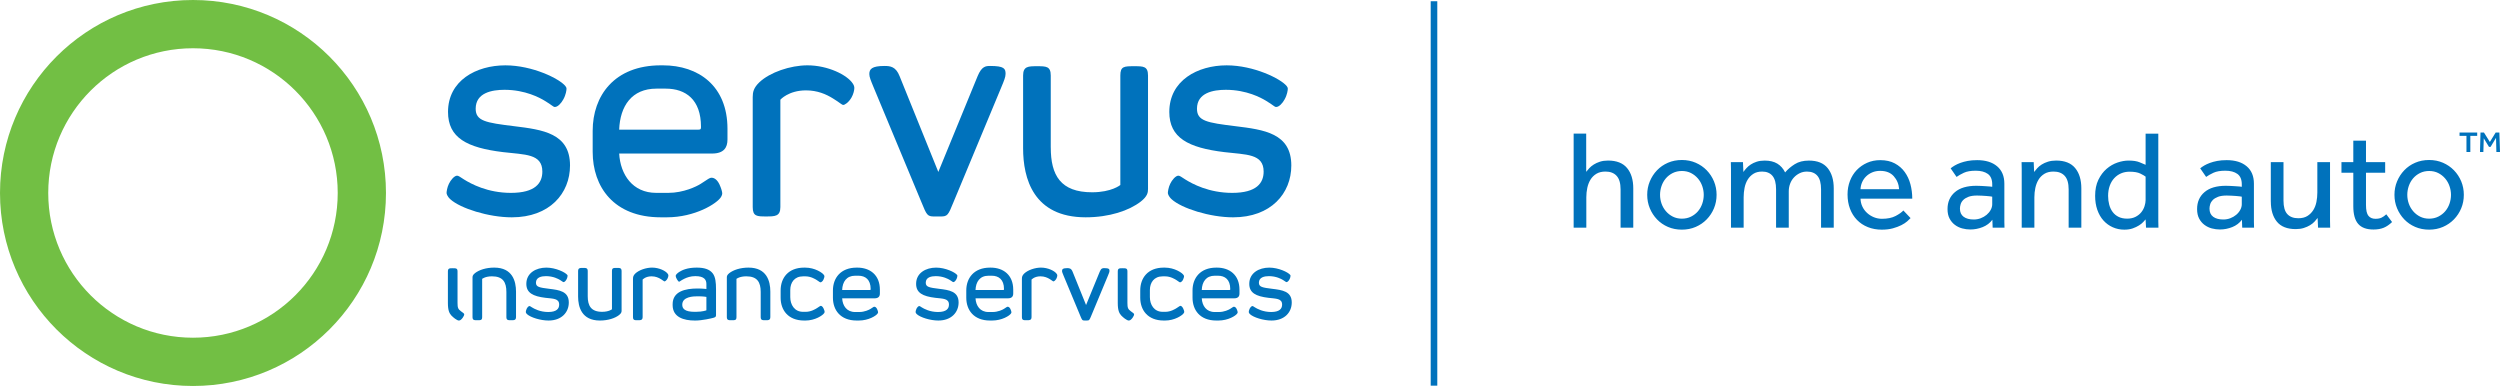 <svg width="400" height="62" viewBox="0 0 400 62" fill="none" xmlns="http://www.w3.org/2000/svg">
<path d="M30.877 54.034C18.088 54.034 7.719 43.666 7.719 30.877C7.719 18.088 18.088 7.721 30.877 7.721C43.668 7.721 54.035 18.088 54.035 30.877C54.035 43.666 43.668 54.034 30.877 54.034ZM30.877 0C13.825 0 0 13.825 0 30.877C0 47.93 13.825 61.756 30.877 61.756C47.93 61.756 61.755 47.93 61.755 30.877C61.755 13.825 47.93 0 30.877 0Z" fill="#72BF44"/>
<path d="M105.03 14.181C101.071 14.181 99.209 16.977 99.068 20.75H111.693C112.158 20.75 112.158 20.609 112.158 20.283C112.158 15.951 109.735 14.181 106.521 14.181H105.03ZM99.069 24.568C99.256 27.923 101.213 30.858 104.985 30.858H106.941C109.362 30.858 111.459 29.832 112.111 29.414C113.323 28.621 113.557 28.435 113.835 28.435C114.255 28.435 114.72 28.714 115.093 29.461C115.419 30.159 115.558 30.717 115.558 30.95C115.558 31.091 115.511 31.276 115.372 31.509C114.72 32.581 111.179 34.77 106.708 34.77H105.729C98.183 34.77 94.828 29.879 94.828 24.289V20.934C94.828 15.345 98.275 10.453 105.729 10.453H106.056C111.785 10.453 116.396 13.763 116.396 20.609V22.333C116.396 23.589 115.837 24.566 113.928 24.566H99.069V24.568Z" fill="#0072BC"/>
<path d="M124.859 15.951V33.14C124.859 34.631 123.974 34.631 122.579 34.631C121.133 34.631 120.435 34.631 120.435 33.14V15.531C120.435 14.74 120.576 14.042 121.508 13.157C123.185 11.573 126.446 10.453 129.193 10.453C132.454 10.453 135.574 11.99 136.46 13.388C136.647 13.669 136.694 13.902 136.694 14.089C136.694 14.414 136.553 15.066 136.228 15.625C135.763 16.416 135.156 16.789 134.924 16.789C134.69 16.789 134.365 16.416 133.293 15.764C132.175 15.066 130.78 14.46 128.96 14.46C126.164 14.46 124.859 15.951 124.859 15.951Z" fill="#0072BC"/>
<path d="M188.531 28.109C188.763 28.109 188.996 28.294 189.649 28.715C190.766 29.414 193.422 30.86 197.148 30.86C201.062 30.86 202.181 29.276 202.181 27.458C202.181 24.57 199.387 24.758 195.892 24.338C190.115 23.639 187.089 22.056 187.089 17.91C187.089 12.88 191.607 10.455 196.265 10.455C200.599 10.455 204.929 12.599 205.863 13.764C206.001 13.949 206.049 14.043 206.049 14.183C206.049 14.416 205.957 15.163 205.535 15.905C205.21 16.512 204.651 17.116 204.185 17.116C203.905 17.116 203.766 16.837 202.51 16.092C201.811 15.674 199.482 14.369 196.129 14.369C194.126 14.369 191.516 14.834 191.516 17.396C191.516 19.353 193.102 19.633 197.665 20.189C202.231 20.751 206.61 21.309 206.61 26.479C206.61 30.952 203.348 34.772 197.293 34.772C193.567 34.772 189.048 33.328 187.465 31.884C186.906 31.372 186.859 30.952 186.859 30.86C186.859 30.673 186.951 29.975 187.23 29.414C187.505 28.808 188.111 28.109 188.531 28.109Z" fill="#0072BC"/>
<path d="M73.125 28.109C73.359 28.109 73.591 28.294 74.244 28.715C75.362 29.414 78.017 30.86 81.743 30.86C85.658 30.86 86.775 29.276 86.775 27.458C86.775 24.57 83.981 24.758 80.487 24.338C74.71 23.639 71.683 22.056 71.683 17.91C71.683 12.88 76.2 10.455 80.859 10.455C85.193 10.455 89.523 12.599 90.457 13.764C90.596 13.949 90.643 14.043 90.643 14.183C90.643 14.416 90.551 15.163 90.13 15.905C89.804 16.512 89.246 17.116 88.78 17.116C88.501 17.116 88.36 16.837 87.104 16.092C86.404 15.674 84.075 14.369 80.722 14.369C78.718 14.369 76.109 14.834 76.109 17.396C76.109 19.353 77.694 19.633 82.258 20.189C86.823 20.751 91.203 21.309 91.203 26.479C91.203 30.952 87.94 34.772 81.885 34.772C78.159 34.772 73.641 33.328 72.057 31.884C71.498 31.372 71.451 30.952 71.451 30.86C71.451 30.673 71.544 29.975 71.824 29.414C72.1 28.808 72.706 28.109 73.125 28.109Z" fill="#0072BC"/>
<path d="M168.124 23.591C168.124 28.017 169.662 30.765 174.738 30.765C177.861 30.765 179.254 29.6 179.254 29.6V12.084C179.254 10.595 179.861 10.595 181.491 10.595C182.937 10.595 183.682 10.595 183.682 12.084V30.25C183.682 30.809 183.59 31.415 182.517 32.255C180.653 33.701 177.485 34.77 173.712 34.77C165.328 34.77 163.696 28.527 163.696 23.73V12.084C163.696 10.595 164.535 10.595 165.932 10.595C167.375 10.595 168.12 10.595 168.12 12.084V23.591H168.124Z" fill="#0072BC"/>
<path d="M160.892 11.812C160.892 12.325 160.66 12.883 160.194 14.001L152.554 32.354C151.716 34.406 151.622 34.637 150.504 34.637H149.479C148.361 34.637 148.269 34.404 147.431 32.354L139.791 14.001C139.326 12.883 139.092 12.325 139.092 11.857C139.092 11.066 139.465 10.554 141.514 10.554C142.444 10.554 143.33 10.646 143.935 12.184L150.131 27.51L156.419 12.184C157.072 10.601 157.724 10.554 158.422 10.554C160.659 10.554 160.892 10.974 160.892 11.812Z" fill="#0072BC"/>
<path d="M71.665 43.434C71.665 42.916 71.924 42.916 72.443 42.916C72.98 42.916 73.205 42.932 73.205 43.434V48.462C73.205 49.256 73.304 49.467 73.741 49.792C74.082 50.052 74.276 50.149 74.276 50.295C74.276 50.41 74.179 50.653 74.017 50.864C73.757 51.204 73.579 51.285 73.415 51.285C73.124 51.285 72.49 50.783 72.198 50.457C71.907 50.117 71.664 49.694 71.664 48.478V43.434H71.665Z" fill="#0072BC"/>
<path d="M81.022 46.711C81.022 45.169 80.485 44.212 78.719 44.212C77.633 44.212 77.145 44.619 77.145 44.619V50.718C77.145 51.236 76.934 51.236 76.365 51.236C75.864 51.236 75.603 51.236 75.603 50.718V44.391C75.603 44.196 75.636 43.984 76.01 43.692C76.659 43.19 77.761 42.817 79.075 42.817C81.996 42.817 82.563 44.99 82.563 46.661V50.718C82.563 51.236 82.271 51.236 81.785 51.236C81.281 51.236 81.022 51.236 81.022 50.718V46.711Z" fill="#0072BC"/>
<path d="M87.765 51.285C86.467 51.285 84.893 50.783 84.342 50.28C84.146 50.102 84.13 49.955 84.13 49.922C84.13 49.857 84.162 49.616 84.26 49.42C84.357 49.209 84.569 48.964 84.715 48.964C84.796 48.964 84.875 49.029 85.106 49.175C85.493 49.418 86.418 49.92 87.716 49.92C89.079 49.92 89.467 49.369 89.467 48.737C89.467 47.733 88.494 47.797 87.279 47.651C85.269 47.408 84.214 46.857 84.214 45.413C84.214 43.663 85.786 42.819 87.409 42.819C88.917 42.819 90.426 43.566 90.75 43.971C90.799 44.036 90.814 44.068 90.814 44.117C90.814 44.198 90.781 44.457 90.635 44.718C90.522 44.929 90.327 45.139 90.165 45.139C90.067 45.139 90.018 45.042 89.58 44.783C89.337 44.637 88.527 44.183 87.358 44.183C86.66 44.183 85.752 44.345 85.752 45.238C85.752 45.919 86.305 46.016 87.893 46.211C89.481 46.405 91.008 46.601 91.008 48.4C91.01 49.955 89.874 51.285 87.765 51.285Z" fill="#0072BC"/>
<path d="M97.914 43.386C97.914 42.867 98.124 42.867 98.693 42.867C99.194 42.867 99.455 42.867 99.455 43.386V49.711C99.455 49.906 99.424 50.118 99.048 50.41C98.402 50.912 97.298 51.285 95.984 51.285C93.065 51.285 92.496 49.112 92.496 47.441V43.386C92.496 42.867 92.788 42.867 93.274 42.867C93.778 42.867 94.037 42.867 94.037 43.386V47.391C94.037 48.932 94.574 49.89 96.34 49.89C97.428 49.89 97.914 49.483 97.914 49.483V43.386Z" fill="#0072BC"/>
<path d="M101.282 44.585C101.282 44.309 101.33 44.066 101.654 43.758C102.238 43.206 103.374 42.817 104.33 42.817C105.466 42.817 106.552 43.353 106.86 43.838C106.925 43.935 106.941 44.016 106.941 44.081C106.941 44.194 106.892 44.423 106.779 44.617C106.617 44.893 106.406 45.023 106.324 45.023C106.242 45.023 106.129 44.893 105.756 44.666C105.366 44.423 104.879 44.212 104.247 44.212C103.273 44.212 102.821 44.731 102.821 44.731V50.716C102.821 51.236 102.513 51.236 102.025 51.236C101.523 51.236 101.278 51.236 101.278 50.716V44.585H101.282Z" fill="#0072BC"/>
<path d="M113.022 47.505C113.022 47.505 112.6 47.408 111.626 47.408C110.929 47.408 109.161 47.457 109.161 48.755C109.161 49.373 109.552 49.891 111.142 49.891H111.336C112.438 49.891 113.023 49.648 113.023 49.648V47.505H113.022ZM111.158 51.285C109.422 51.285 107.622 50.766 107.622 48.82V48.674C107.622 46.63 109.617 46.16 111.597 46.16C112.425 46.16 113.023 46.241 113.023 46.241V45.447C113.023 44.765 112.683 44.181 111.255 44.181C110.493 44.181 109.925 44.392 109.487 44.603C108.92 44.878 108.758 45.073 108.659 45.073C108.481 45.073 108.108 44.392 108.108 44.148C108.108 43.953 108.383 43.692 108.724 43.483C109.114 43.24 109.941 42.817 111.464 42.817C112.665 42.817 113.524 43.076 114.027 43.726C114.482 44.309 114.563 45.219 114.563 46.274V50.329C114.563 50.62 114.563 50.734 114.156 50.847C113.816 50.945 112.307 51.285 111.286 51.285H111.158Z" fill="#0072BC"/>
<path d="M121.712 46.711C121.712 45.169 121.175 44.212 119.409 44.212C118.323 44.212 117.835 44.619 117.835 44.619V50.718C117.835 51.236 117.625 51.236 117.057 51.236C116.553 51.236 116.294 51.236 116.294 50.718V44.391C116.294 44.196 116.326 43.984 116.699 43.692C117.349 43.19 118.451 42.817 119.765 42.817C122.686 42.817 123.253 44.99 123.253 46.661V50.718C123.253 51.236 122.961 51.236 122.475 51.236C121.971 51.236 121.712 51.236 121.712 50.718V46.711Z" fill="#0072BC"/>
<path d="M128.665 51.285C126.07 51.285 124.901 49.582 124.901 47.635V46.468C124.901 44.522 126.068 42.819 128.665 42.819H128.827C130.384 42.819 131.616 43.647 131.844 44.02C131.893 44.101 131.909 44.165 131.909 44.214C131.909 44.328 131.861 44.489 131.747 44.751C131.616 45.042 131.374 45.172 131.276 45.172C131.178 45.172 131.113 45.092 130.692 44.815C130.465 44.669 129.736 44.216 128.891 44.216H128.486C127.107 44.216 126.443 45.206 126.443 46.405V47.541C126.443 48.741 127.107 49.891 128.486 49.891H128.924C129.767 49.891 130.498 49.438 130.724 49.292C131.146 49.016 131.243 48.935 131.34 48.935C131.438 48.935 131.632 49.048 131.778 49.373C131.891 49.632 131.94 49.778 131.94 49.891C131.94 49.94 131.924 50.005 131.875 50.086C131.648 50.459 130.415 51.287 128.857 51.287H128.665V51.285Z" fill="#0072BC"/>
<path d="M136.822 44.115C135.444 44.115 134.796 45.089 134.745 46.402H139.141C139.303 46.402 139.303 46.353 139.303 46.24C139.303 44.731 138.458 44.115 137.34 44.115H136.822ZM137.065 51.285C134.438 51.285 133.269 49.582 133.269 47.635V46.468C133.269 44.522 134.47 42.819 137.065 42.819H137.178C139.173 42.819 140.781 43.971 140.781 46.355V46.955C140.781 47.394 140.585 47.734 139.92 47.734H134.747C134.812 48.935 135.494 49.922 136.807 49.922H137.489C138.334 49.922 139.063 49.566 139.29 49.42C139.711 49.144 139.792 49.079 139.891 49.079C140.037 49.079 140.199 49.177 140.329 49.436C140.442 49.679 140.491 49.873 140.491 49.955C140.491 50.003 140.475 50.068 140.426 50.149C140.199 50.522 138.964 51.285 137.408 51.285H137.065Z" fill="#0072BC"/>
<path d="M150.129 51.285C148.833 51.285 147.259 50.783 146.706 50.28C146.512 50.102 146.496 49.955 146.496 49.922C146.496 49.857 146.528 49.616 146.625 49.42C146.722 49.209 146.933 48.964 147.081 48.964C147.162 48.964 147.243 49.029 147.471 49.175C147.86 49.418 148.784 49.92 150.082 49.92C151.444 49.92 151.833 49.369 151.833 48.737C151.833 47.733 150.858 47.797 149.645 47.651C147.633 47.408 146.578 46.857 146.578 45.413C146.578 43.663 148.152 42.819 149.774 42.819C151.283 42.819 152.79 43.566 153.116 43.971C153.165 44.036 153.181 44.068 153.181 44.117C153.181 44.198 153.149 44.457 153.003 44.718C152.889 44.929 152.696 45.139 152.533 45.139C152.435 45.139 152.387 45.042 151.949 44.783C151.706 44.637 150.894 44.183 149.727 44.183C149.029 44.183 148.121 44.345 148.121 45.238C148.121 45.919 148.674 46.016 150.262 46.211C151.852 46.405 153.377 46.601 153.377 48.4C153.374 49.955 152.239 51.285 150.129 51.285Z" fill="#0072BC"/>
<path d="M158.158 44.115C156.78 44.115 156.132 45.089 156.082 46.402H160.477C160.639 46.402 160.639 46.353 160.639 46.24C160.639 44.731 159.795 44.115 158.677 44.115H158.158ZM158.401 51.285C155.774 51.285 154.605 49.582 154.605 47.635V46.468C154.605 44.522 155.806 42.819 158.401 42.819H158.515C160.51 42.819 162.117 43.971 162.117 46.355V46.955C162.117 47.394 161.921 47.734 161.257 47.734H156.084C156.148 48.935 156.831 49.922 158.143 49.922H158.826C159.67 49.922 160.399 49.566 160.626 49.42C161.048 49.144 161.129 49.079 161.228 49.079C161.373 49.079 161.536 49.177 161.665 49.436C161.779 49.679 161.827 49.873 161.827 49.955C161.827 50.003 161.811 50.068 161.762 50.149C161.536 50.522 160.301 51.285 158.745 51.285H158.401Z" fill="#0072BC"/>
<path d="M163.508 44.585C163.508 44.309 163.556 44.066 163.881 43.758C164.464 43.206 165.6 42.817 166.556 42.817C167.692 42.817 168.778 43.353 169.086 43.838C169.151 43.935 169.167 44.016 169.167 44.081C169.167 44.194 169.119 44.423 169.005 44.617C168.843 44.893 168.631 45.023 168.55 45.023C168.469 45.023 168.355 44.893 167.983 44.666C167.592 44.423 167.106 44.212 166.474 44.212C165.5 44.212 165.046 44.731 165.046 44.731V50.716C165.046 51.236 164.736 51.236 164.252 51.236C163.749 51.236 163.505 51.236 163.505 50.716V44.585H163.508Z" fill="#0072BC"/>
<path d="M173.543 51.285C173.153 51.285 173.122 51.204 172.83 50.491L170.169 44.101C170.007 43.71 169.926 43.517 169.926 43.353C169.926 43.078 170.055 42.9 170.769 42.9C171.094 42.9 171.402 42.932 171.613 43.467L173.77 48.804L175.96 43.467C176.186 42.916 176.413 42.9 176.658 42.9C177.436 42.9 177.517 43.045 177.517 43.337C177.517 43.516 177.436 43.71 177.274 44.101L174.613 50.491C174.321 51.204 174.289 51.285 173.9 51.285H173.543Z" fill="#0072BC"/>
<path d="M178.844 43.434C178.844 42.916 179.104 42.916 179.624 42.916C180.16 42.916 180.387 42.932 180.387 43.434V48.462C180.387 49.256 180.483 49.467 180.92 49.792C181.262 50.052 181.457 50.149 181.457 50.295C181.457 50.41 181.36 50.653 181.198 50.864C180.938 51.204 180.76 51.285 180.596 51.285C180.305 51.285 179.671 50.783 179.379 50.457C179.087 50.117 178.843 49.694 178.843 48.478V43.434H178.844Z" fill="#0072BC"/>
<path d="M186.202 51.285C183.607 51.285 182.439 49.582 182.439 47.635V46.468C182.439 44.522 183.606 42.819 186.202 42.819H186.364C187.922 42.819 189.153 43.647 189.382 44.02C189.431 44.101 189.448 44.165 189.448 44.214C189.448 44.328 189.398 44.489 189.286 44.751C189.155 45.042 188.914 45.172 188.815 45.172C188.717 45.172 188.653 45.092 188.231 44.815C188.004 44.669 187.275 44.216 186.431 44.216H186.026C184.646 44.216 183.982 45.206 183.982 46.405V47.541C183.982 48.741 184.646 49.891 186.026 49.891H186.463C187.306 49.891 188.037 49.438 188.264 49.292C188.685 49.016 188.782 48.935 188.88 48.935C188.977 48.935 189.171 49.048 189.317 49.373C189.431 49.632 189.479 49.778 189.479 49.891C189.479 49.94 189.463 50.005 189.414 50.086C189.188 50.459 187.954 51.287 186.397 51.287H186.202V51.285Z" fill="#0072BC"/>
<path d="M194.357 44.115C192.98 44.115 192.332 45.089 192.281 46.402H196.677C196.839 46.402 196.839 46.353 196.839 46.24C196.839 44.731 195.994 44.115 194.876 44.115H194.357ZM194.601 51.285C191.972 51.285 190.805 49.582 190.805 47.635V46.468C190.805 44.522 192.006 42.819 194.601 42.819H194.714C196.709 42.819 198.317 43.971 198.317 46.355V46.955C198.317 47.394 198.121 47.734 197.456 47.734H192.283C192.348 48.935 193.03 49.922 194.343 49.922H195.025C195.87 49.922 196.599 49.566 196.826 49.42C197.247 49.144 197.328 49.079 197.427 49.079C197.573 49.079 197.735 49.177 197.865 49.436C197.978 49.679 198.027 49.873 198.027 49.955C198.027 50.003 198.011 50.068 197.962 50.149C197.735 50.522 196.5 51.285 194.944 51.285H194.601Z" fill="#0072BC"/>
<path d="M203.435 51.285C202.139 51.285 200.565 50.783 200.012 50.28C199.818 50.102 199.802 49.955 199.802 49.922C199.802 49.857 199.834 49.616 199.931 49.42C200.028 49.209 200.241 48.964 200.387 48.964C200.468 48.964 200.549 49.029 200.777 49.175C201.166 49.418 202.09 49.92 203.388 49.92C204.749 49.92 205.138 49.369 205.138 48.737C205.138 47.733 204.164 47.797 202.949 47.651C200.938 47.408 199.883 46.857 199.883 45.413C199.883 43.663 201.456 42.819 203.079 42.819C204.587 42.819 206.095 43.566 206.42 43.971C206.469 44.036 206.485 44.068 206.485 44.117C206.485 44.198 206.453 44.457 206.307 44.718C206.194 44.929 206.001 45.139 205.837 45.139C205.74 45.139 205.691 45.042 205.254 44.783C205.01 44.637 204.198 44.183 203.032 44.183C202.333 44.183 201.424 44.345 201.424 45.238C201.424 45.919 201.976 46.016 203.565 46.211C205.155 46.405 206.68 46.601 206.68 48.4C206.68 49.955 205.545 51.285 203.435 51.285Z" fill="#0072BC"/>
<path d="M229.967 0.199H228.911V61.705H229.967V0.199Z" fill="#0072BC"/>
<path d="M387.208 34.658C386.78 34.441 386.41 34.151 386.103 33.79C385.795 33.428 385.561 33.023 385.404 32.571C385.247 32.12 385.167 31.654 385.167 31.172C385.167 30.691 385.247 30.221 385.404 29.762C385.561 29.304 385.791 28.897 386.091 28.544C386.393 28.19 386.761 27.905 387.196 27.686C387.632 27.469 388.122 27.359 388.663 27.359C389.205 27.359 389.689 27.467 390.119 27.686C390.546 27.905 390.916 28.194 391.224 28.555C391.532 28.916 391.765 29.325 391.922 29.785C392.08 30.244 392.159 30.706 392.159 31.172C392.159 31.654 392.08 32.124 391.922 32.582C391.765 33.041 391.535 33.448 391.234 33.801C390.932 34.154 390.564 34.44 390.128 34.658C389.692 34.877 389.203 34.986 388.662 34.986C388.12 34.986 387.637 34.877 387.208 34.658ZM390.874 36.305C391.551 36.012 392.136 35.61 392.634 35.098C393.131 34.586 393.517 33.995 393.796 33.326C394.075 32.657 394.212 31.939 394.212 31.172C394.212 30.406 394.073 29.688 393.796 29.018C393.517 28.349 393.13 27.759 392.634 27.247C392.138 26.736 391.551 26.333 390.874 26.04C390.196 25.746 389.461 25.6 388.663 25.6C387.851 25.6 387.107 25.746 386.43 26.04C385.752 26.333 385.171 26.735 384.681 27.247C384.193 27.758 383.809 28.349 383.531 29.018C383.252 29.688 383.114 30.406 383.114 31.172C383.114 31.939 383.253 32.657 383.531 33.326C383.809 33.995 384.192 34.586 384.681 35.098C385.169 35.608 385.752 36.012 386.43 36.305C387.107 36.598 387.851 36.744 388.663 36.744C389.461 36.744 390.198 36.598 390.874 36.305ZM376.529 33C376.529 34.279 376.788 35.219 377.307 35.82C377.826 36.422 378.641 36.723 379.754 36.723C380.386 36.723 380.931 36.629 381.39 36.441C381.848 36.253 382.296 35.949 382.732 35.527L381.806 34.287C381.55 34.527 381.294 34.709 381.039 34.829C380.783 34.949 380.461 35.008 380.07 35.008C379.589 35.008 379.216 34.851 378.954 34.535C378.69 34.219 378.558 33.641 378.558 32.798V27.633H381.626V25.941H378.558V22.511H376.528V25.941H374.633V27.633H376.528V33H376.529ZM363.333 32.234C363.333 33.603 363.656 34.681 364.303 35.47C364.949 36.26 365.956 36.655 367.325 36.655C367.807 36.655 368.234 36.595 368.61 36.475C368.986 36.355 369.317 36.209 369.602 36.036C369.888 35.863 370.127 35.671 370.324 35.461C370.518 35.25 370.685 35.054 370.819 34.874L370.888 36.43H372.827C372.811 36.054 372.805 35.7 372.805 35.37V25.941H370.774V30.812C370.774 31.323 370.725 31.824 370.628 32.313C370.531 32.803 370.361 33.239 370.121 33.621C369.879 34.005 369.568 34.316 369.184 34.558C368.8 34.799 368.315 34.919 367.729 34.919C366.962 34.919 366.376 34.697 365.969 34.253C365.562 33.809 365.359 33.091 365.359 32.099V25.941H363.329V32.234H363.333ZM358.687 32.662C358.687 32.978 358.604 33.286 358.439 33.587C358.274 33.889 358.055 34.151 357.784 34.376C357.514 34.602 357.201 34.783 356.848 34.918C356.494 35.054 356.121 35.12 355.731 35.12C355.039 35.12 354.498 34.974 354.107 34.681C353.716 34.388 353.52 33.955 353.52 33.385C353.52 33.159 353.558 32.923 353.634 32.675C353.71 32.427 353.848 32.201 354.05 31.997C354.253 31.795 354.532 31.625 354.885 31.49C355.238 31.354 355.7 31.287 356.272 31.287C356.512 31.287 356.76 31.296 357.016 31.31C357.272 31.325 357.512 31.341 357.737 31.355C357.963 31.372 358.162 31.39 358.335 31.412C358.509 31.435 358.625 31.454 358.685 31.469V32.662H358.687ZM358.755 36.428H360.65C360.635 36.172 360.627 35.864 360.627 35.503V29.39C360.627 28.187 360.24 27.258 359.465 26.604C358.69 25.949 357.627 25.623 356.274 25.623C355.702 25.623 355.199 25.665 354.763 25.748C354.327 25.831 353.937 25.936 353.59 26.064C353.243 26.192 352.943 26.331 352.687 26.48C352.431 26.631 352.214 26.782 352.032 26.931L352.981 28.307C353.297 28.082 353.687 27.86 354.154 27.641C354.619 27.424 355.251 27.314 356.049 27.314C356.86 27.314 357.504 27.482 357.977 27.821C358.45 28.16 358.687 28.72 358.687 29.501V29.886C358.611 29.871 358.484 29.855 358.303 29.84C358.123 29.826 357.912 29.809 357.671 29.795C357.431 29.78 357.175 29.764 356.904 29.749C356.634 29.735 356.378 29.727 356.138 29.727C354.648 29.727 353.511 30.065 352.72 30.741C351.929 31.417 351.535 32.32 351.535 33.448C351.535 34.049 351.644 34.558 351.862 34.97C352.079 35.383 352.366 35.722 352.72 35.984C353.073 36.247 353.464 36.435 353.893 36.548C354.321 36.662 354.754 36.717 355.19 36.717C355.867 36.717 356.523 36.589 357.164 36.333C357.802 36.077 358.317 35.686 358.708 35.159L358.755 36.428ZM343.297 32.007C343.297 32.308 343.24 32.636 343.128 32.987C343.015 33.341 342.843 33.665 342.61 33.957C342.376 34.25 342.072 34.495 341.696 34.689C341.32 34.884 340.869 34.983 340.342 34.983C339.816 34.983 339.362 34.889 338.978 34.701C338.594 34.513 338.279 34.253 338.03 33.923C337.782 33.592 337.597 33.205 337.477 32.761C337.357 32.316 337.297 31.846 337.297 31.351C337.297 30.749 337.385 30.208 337.557 29.727C337.73 29.245 337.97 28.84 338.278 28.508C338.586 28.177 338.947 27.921 339.36 27.741C339.774 27.561 340.229 27.471 340.725 27.471C341.477 27.471 342.056 27.573 342.462 27.775C342.869 27.978 343.146 28.14 343.297 28.26V32.007ZM343.365 36.428H345.35C345.336 36.052 345.328 35.699 345.328 35.368V21.383H343.297V26.369C343.072 26.278 342.748 26.143 342.328 25.962C341.906 25.782 341.32 25.691 340.568 25.691C340.012 25.691 339.42 25.797 338.796 26.007C338.172 26.218 337.594 26.553 337.059 27.01C336.526 27.469 336.085 28.056 335.74 28.77C335.393 29.485 335.221 30.338 335.221 31.331C335.221 32.158 335.338 32.906 335.571 33.576C335.805 34.245 336.132 34.812 336.552 35.279C336.973 35.744 337.469 36.107 338.041 36.362C338.613 36.616 339.229 36.746 339.89 36.746C340.401 36.746 340.85 36.678 341.232 36.543C341.616 36.407 341.95 36.25 342.235 36.07C342.521 35.89 342.751 35.705 342.923 35.517C343.096 35.329 343.219 35.19 343.295 35.101L343.365 36.428ZM325.5 36.428V31.556C325.5 31.046 325.554 30.545 325.657 30.056C325.763 29.568 325.931 29.13 326.165 28.748C326.398 28.364 326.709 28.052 327.101 27.811C327.492 27.571 327.981 27.45 328.568 27.45C329.335 27.45 329.93 27.678 330.351 28.137C330.772 28.595 330.983 29.313 330.983 30.291V36.427H333.014V30.134C333.014 28.766 332.683 27.683 332.022 26.886C331.361 26.088 330.344 25.689 328.977 25.689C328.495 25.689 328.062 25.75 327.68 25.869C327.296 25.989 326.962 26.14 326.677 26.32C326.392 26.5 326.15 26.699 325.956 26.918C325.761 27.137 325.594 27.334 325.46 27.516L325.392 25.938H323.452C323.466 26.314 323.474 26.675 323.474 27.02V36.427H325.5V36.428ZM318.757 32.662C318.757 32.978 318.674 33.286 318.509 33.587C318.343 33.889 318.124 34.151 317.854 34.376C317.583 34.602 317.27 34.783 316.917 34.918C316.564 35.054 316.191 35.12 315.8 35.12C315.108 35.12 314.567 34.974 314.176 34.681C313.786 34.388 313.59 33.955 313.59 33.385C313.59 33.159 313.627 32.923 313.703 32.675C313.778 32.427 313.917 32.201 314.12 31.997C314.322 31.795 314.601 31.625 314.954 31.49C315.308 31.354 315.77 31.287 316.342 31.287C316.582 31.287 316.83 31.296 317.086 31.31C317.34 31.325 317.582 31.341 317.807 31.355C318.032 31.372 318.231 31.39 318.405 31.412C318.578 31.435 318.693 31.454 318.755 31.469V32.662H318.757ZM318.825 36.428H320.719C320.703 36.172 320.696 35.864 320.696 35.503V29.39C320.696 28.187 320.309 27.258 319.534 26.604C318.76 25.949 317.697 25.623 316.343 25.623C315.771 25.623 315.267 25.665 314.833 25.748C314.397 25.831 314.005 25.936 313.659 26.064C313.313 26.192 313.013 26.331 312.757 26.48C312.501 26.631 312.284 26.782 312.102 26.931L313.05 28.307C313.366 28.082 313.757 27.86 314.223 27.641C314.69 27.424 315.321 27.314 316.118 27.314C316.93 27.314 317.573 27.482 318.047 27.821C318.52 28.16 318.757 28.72 318.757 29.501V29.886C318.68 29.871 318.554 29.855 318.372 29.84C318.191 29.826 317.982 29.809 317.74 29.795C317.499 29.78 317.244 29.764 316.974 29.749C316.703 29.735 316.447 29.727 316.207 29.727C314.718 29.727 313.58 30.065 312.789 30.741C311.998 31.417 311.604 32.32 311.604 33.448C311.604 34.049 311.713 34.558 311.932 34.97C312.149 35.383 312.436 35.722 312.789 35.984C313.142 36.247 313.533 36.435 313.963 36.548C314.392 36.662 314.823 36.717 315.259 36.717C315.937 36.717 316.593 36.589 317.233 36.333C317.872 36.077 318.387 35.686 318.778 35.159L318.825 36.428ZM297.681 30.271C297.696 29.895 297.778 29.531 297.929 29.177C298.08 28.824 298.29 28.511 298.561 28.241C298.832 27.97 299.159 27.753 299.542 27.586C299.926 27.42 300.357 27.338 300.838 27.338C301.77 27.338 302.493 27.623 303.003 28.195C303.514 28.767 303.801 29.458 303.861 30.27H297.681V30.271ZM304.538 33.676C304.282 33.962 303.869 34.255 303.298 34.556C302.726 34.858 301.999 35.007 301.11 35.007C300.66 35.007 300.23 34.924 299.825 34.759C299.42 34.594 299.059 34.368 298.743 34.081C298.427 33.796 298.175 33.458 297.987 33.067C297.799 32.676 297.697 32.248 297.683 31.782H305.961C305.961 30.984 305.864 30.218 305.668 29.48C305.473 28.743 305.169 28.09 304.754 27.518C304.341 26.946 303.811 26.488 303.164 26.142C302.517 25.795 301.743 25.623 300.84 25.623C300.073 25.623 299.37 25.766 298.731 26.051C298.093 26.338 297.54 26.724 297.073 27.213C296.608 27.701 296.247 28.281 295.991 28.95C295.735 29.62 295.607 30.338 295.607 31.104C295.607 31.947 295.738 32.714 296.002 33.406C296.265 34.098 296.637 34.691 297.119 35.188C297.6 35.684 298.179 36.068 298.856 36.339C299.534 36.61 300.277 36.746 301.089 36.746C301.751 36.746 302.341 36.675 302.861 36.532C303.379 36.389 303.83 36.219 304.214 36.025C304.598 35.83 304.909 35.626 305.151 35.415C305.392 35.205 305.572 35.031 305.692 34.897L304.538 33.676ZM278.983 36.428V31.556C278.983 31.061 279.032 30.565 279.129 30.067C279.226 29.571 279.392 29.13 279.625 28.748C279.858 28.364 280.162 28.052 280.539 27.811C280.915 27.571 281.38 27.45 281.938 27.45C282.659 27.45 283.212 27.678 283.596 28.137C283.98 28.595 284.171 29.313 284.171 30.291V36.427H286.202V30.61C286.202 30.189 286.273 29.787 286.416 29.402C286.558 29.018 286.761 28.685 287.025 28.399C287.288 28.114 287.596 27.886 287.951 27.712C288.304 27.539 288.691 27.453 289.113 27.453C289.848 27.453 290.409 27.681 290.793 28.14C291.177 28.599 291.369 29.317 291.369 30.294V36.43H293.399V30.137C293.399 28.783 293.075 27.704 292.43 26.9C291.783 26.096 290.783 25.693 289.43 25.693C288.527 25.693 287.772 25.884 287.163 26.268C286.553 26.652 286.038 27.091 285.618 27.587C285.317 26.97 284.9 26.502 284.367 26.177C283.832 25.853 283.16 25.693 282.348 25.693C281.866 25.693 281.442 25.753 281.074 25.873C280.706 25.993 280.387 26.143 280.115 26.323C279.844 26.503 279.61 26.703 279.416 26.921C279.22 27.14 279.063 27.338 278.943 27.519L278.875 25.941H276.935C276.949 26.317 276.957 26.678 276.957 27.023V36.43H278.983V36.428ZM267.648 34.658C267.22 34.441 266.851 34.151 266.543 33.79C266.233 33.428 266.002 33.023 265.844 32.571C265.687 32.119 265.608 31.654 265.608 31.172C265.608 30.691 265.687 30.221 265.844 29.762C266.002 29.304 266.232 28.897 266.532 28.544C266.831 28.19 267.201 27.905 267.637 27.686C268.073 27.469 268.562 27.359 269.104 27.359C269.645 27.359 270.129 27.467 270.559 27.686C270.987 27.905 271.355 28.194 271.664 28.555C271.972 28.916 272.206 29.325 272.363 29.785C272.52 30.244 272.599 30.706 272.599 31.172C272.599 31.654 272.52 32.124 272.363 32.582C272.206 33.041 271.975 33.448 271.676 33.801C271.374 34.154 271.006 34.44 270.57 34.658C270.134 34.877 269.645 34.986 269.104 34.986C268.562 34.986 268.078 34.877 267.648 34.658ZM271.314 36.305C271.992 36.012 272.577 35.61 273.074 35.098C273.572 34.586 273.958 33.995 274.236 33.326C274.513 32.657 274.653 31.939 274.653 31.172C274.653 30.406 274.513 29.688 274.236 29.018C273.958 28.349 273.57 27.759 273.074 27.247C272.578 26.736 271.992 26.333 271.314 26.04C270.637 25.746 269.901 25.6 269.104 25.6C268.292 25.6 267.548 25.746 266.87 26.04C266.193 26.333 265.611 26.735 265.122 27.247C264.632 27.758 264.25 28.349 263.971 29.018C263.692 29.688 263.554 30.406 263.554 31.172C263.554 31.939 263.694 32.657 263.971 33.326C264.248 33.995 264.632 34.586 265.122 35.098C265.609 35.608 266.193 36.012 266.87 36.305C267.548 36.598 268.292 36.744 269.104 36.744C269.899 36.744 270.637 36.598 271.314 36.305ZM251.78 36.428H253.811V31.556C253.811 31.046 253.863 30.545 253.968 30.056C254.073 29.568 254.242 29.13 254.475 28.748C254.709 28.364 255.02 28.052 255.412 27.811C255.803 27.571 256.292 27.45 256.879 27.45C257.645 27.45 258.24 27.678 258.66 28.137C259.081 28.595 259.292 29.313 259.292 30.291V36.427H261.323V30.134C261.323 28.766 260.992 27.683 260.331 26.886C259.67 26.088 258.653 25.689 257.286 25.689C256.804 25.689 256.376 25.75 256 25.869C255.624 25.989 255.294 26.14 255.008 26.32C254.723 26.5 254.482 26.696 254.287 26.907C254.093 27.117 253.926 27.314 253.791 27.493V21.38H251.783V36.428H251.78Z" fill="#0072BC"/>
<path d="M393.527 21.205V21.741H394.634V24.323H395.253V21.741H396.352V21.205H393.527ZM399.306 21.205L398.378 22.719L397.434 21.205H396.88L396.799 24.323H397.337L397.402 22.126L398.24 23.502H398.493L399.365 22.053L399.421 24.323H400L399.901 21.205H399.306Z" fill="#0072BC"/>
</svg>
